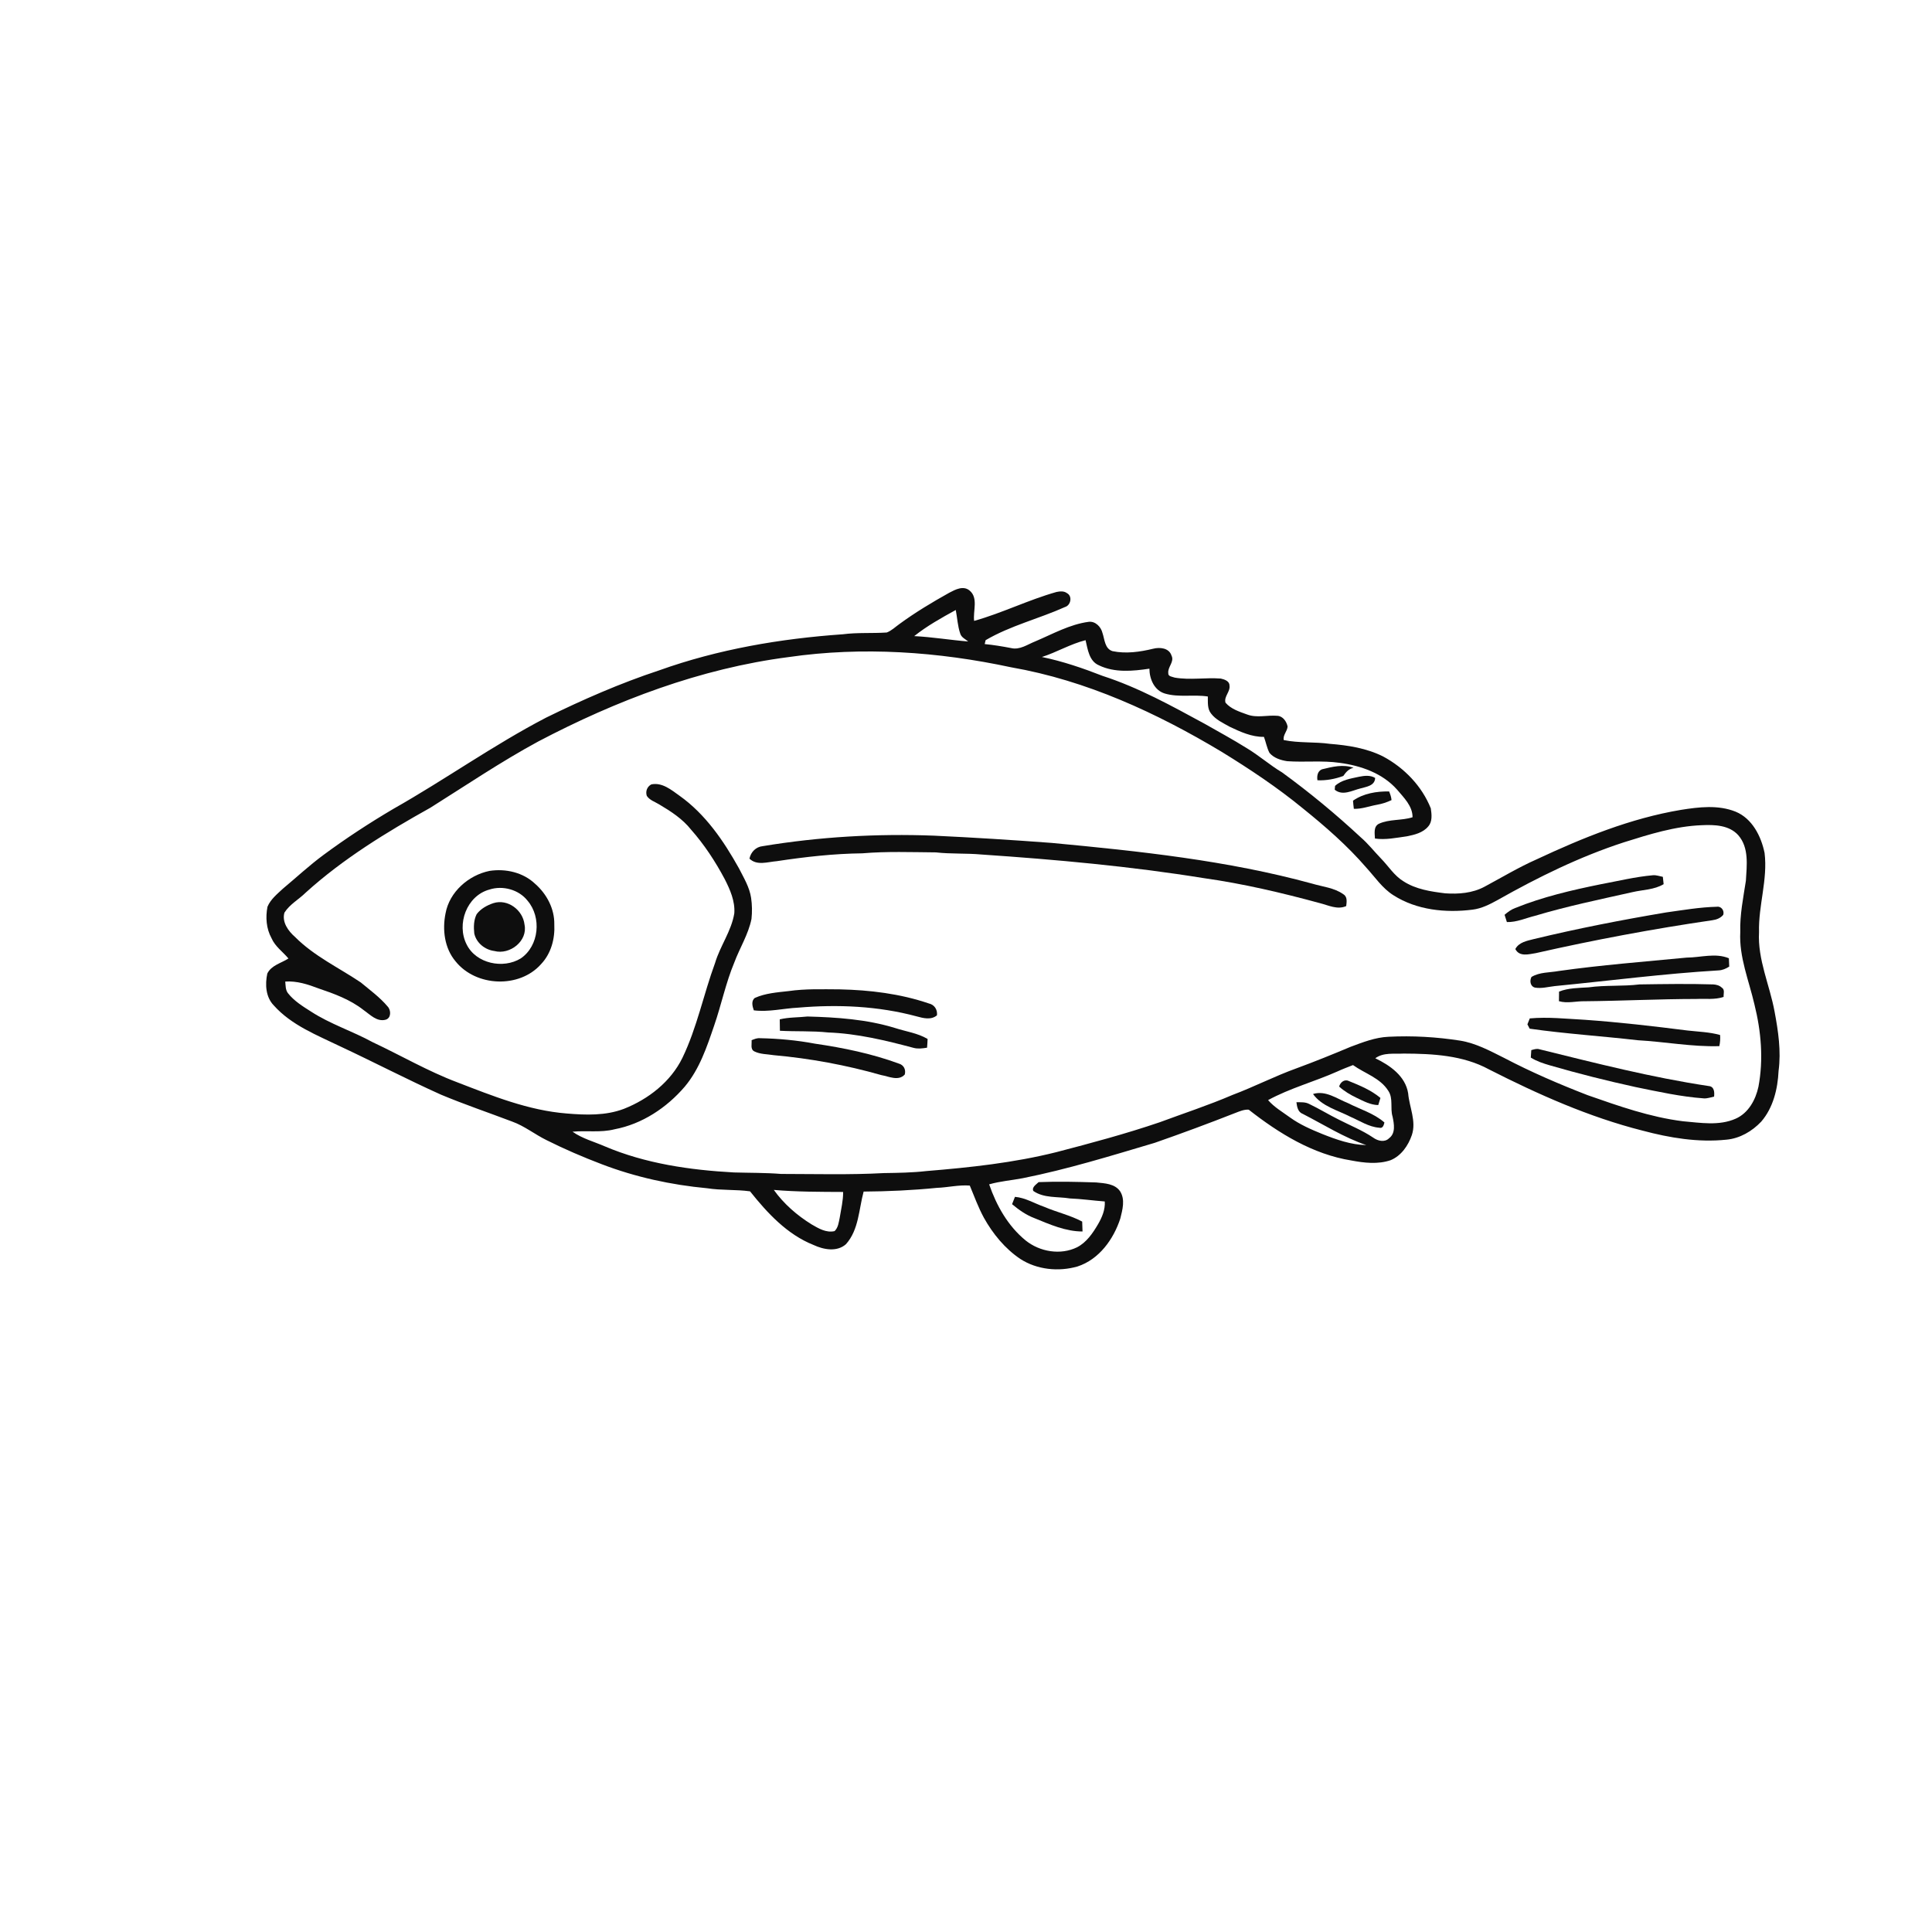 <svg xmlns="http://www.w3.org/2000/svg" width="1024pt" height="1024pt" viewBox="0 0 1024 1024" version="1.1">
<g id="#ffffffff">
<path fill="#ffffff" opacity="0" d=" M 0.00 0.00 L 1024.00 0.00 L 1024.00 1024.00 L 0.00 1024.00 L 0.00 0.00 M 503.14 314.16 C 494.06 319.22 485.12 324.59 476.72 330.74 C 474.53 332.30 472.55 334.27 470.00 335.24 C 462.25 335.76 454.43 335.17 446.71 336.18 C 413.64 338.49 380.61 344.12 349.33 355.32 C 328.74 362.12 308.85 370.84 289.40 380.38 C 261.54 394.88 235.92 413.20 208.61 428.65 C 195.76 436.22 183.26 444.39 171.27 453.27 C 163.85 458.77 157.08 465.07 149.99 470.98 C 146.93 473.85 143.42 476.62 141.77 480.60 C 140.69 486.17 141.11 492.14 143.88 497.19 C 145.77 501.64 149.87 504.42 152.88 508.02 C 149.07 510.49 143.84 511.58 141.68 515.99 C 140.44 521.72 140.80 528.46 145.11 532.89 C 154.54 543.45 168.07 548.66 180.52 554.69 C 198.35 563.03 215.81 572.14 233.77 580.21 C 246.13 585.38 258.83 589.67 271.36 594.42 C 277.96 596.77 283.47 601.26 289.73 604.32 C 299.20 609.07 308.96 613.26 318.86 617.03 C 336.79 623.90 355.72 628.02 374.82 629.80 C 382.34 630.98 390.00 630.39 397.54 631.43 C 406.71 642.94 417.21 654.30 431.19 659.86 C 436.50 662.34 443.59 663.70 448.37 659.45 C 455.22 651.81 455.18 640.98 457.74 631.56 C 470.70 631.47 483.65 630.88 496.54 629.59 C 502.38 629.39 508.14 627.92 514.01 628.38 C 516.39 634.11 518.51 639.97 521.48 645.43 C 526.24 653.96 532.62 661.76 540.77 667.26 C 549.63 672.99 561.08 674.15 571.13 671.25 C 582.53 667.53 590.21 656.84 593.79 645.83 C 594.94 641.21 596.45 635.81 593.71 631.46 C 590.91 627.32 585.46 627.18 580.99 626.72 C 570.83 626.38 560.63 626.14 550.49 626.55 C 549.27 627.77 546.75 629.22 547.68 631.23 C 553.32 635.17 560.58 634.13 567.05 635.20 C 573.24 635.44 579.37 636.34 585.55 636.80 C 585.85 641.15 584.09 645.24 581.95 648.92 C 579.17 653.65 575.88 658.50 570.87 661.08 C 562.10 665.38 551.09 663.49 543.60 657.46 C 534.25 649.83 528.16 639.00 524.27 627.73 C 530.09 626.06 536.16 625.61 542.08 624.47 C 565.78 619.75 588.89 612.59 612.03 605.72 C 626.39 600.72 640.64 595.43 654.79 589.87 C 657.04 589.01 659.37 587.98 661.85 588.15 C 677.81 600.68 695.88 611.83 716.24 615.08 C 723.07 616.37 730.33 617.22 737.05 614.93 C 742.67 612.62 746.40 607.18 748.31 601.60 C 750.79 594.22 746.97 586.85 746.35 579.48 C 744.90 570.31 736.69 564.63 728.93 560.90 C 733.29 557.70 738.94 558.70 744.00 558.42 C 759.33 558.48 775.45 559.30 789.21 566.81 C 815.27 580.06 842.19 592.07 870.61 599.26 C 885.04 603.11 900.10 605.62 915.05 604.05 C 922.15 603.41 928.66 599.60 933.49 594.48 C 939.86 587.09 942.22 577.16 942.68 567.62 C 944.09 557.11 942.50 546.49 940.56 536.15 C 937.98 522.07 931.52 508.60 932.32 494.01 C 931.94 479.93 937.01 466.18 935.26 452.08 C 933.44 443.21 928.70 433.80 919.88 430.19 C 910.65 426.50 900.48 427.73 890.94 429.25 C 864.21 433.73 838.94 444.02 814.52 455.44 C 804.96 459.66 796.00 465.06 786.80 469.99 C 780.44 473.40 773.05 473.98 765.97 473.48 C 758.38 472.55 750.45 471.36 743.90 467.13 C 738.96 464.14 735.92 459.08 731.96 455.03 C 728.35 451.30 725.15 447.18 721.21 443.78 C 708.02 431.52 694.11 420.01 679.55 409.41 C 672.97 405.49 667.23 400.35 660.65 396.44 C 653.40 391.91 645.88 387.83 638.45 383.60 C 620.97 374.11 603.44 364.40 584.44 358.25 C 573.96 354.15 563.27 350.50 552.23 348.22 C 560.12 345.70 567.30 341.34 575.37 339.31 C 576.53 344.18 577.25 350.45 582.50 352.65 C 590.76 356.64 600.41 355.73 609.21 354.41 C 609.23 359.87 611.80 365.97 617.47 367.61 C 624.82 369.76 632.68 367.98 640.18 369.16 C 640.25 372.20 639.83 375.63 641.88 378.18 C 644.36 381.49 648.29 383.22 651.80 385.21 C 657.49 387.91 663.47 390.65 669.92 390.56 C 670.96 393.36 671.46 396.38 672.85 399.04 C 675.15 401.77 678.81 402.93 682.23 403.45 C 691.49 404.11 700.83 402.99 710.05 404.32 C 721.28 405.81 732.78 409.81 740.48 418.52 C 744.04 422.76 748.73 427.21 748.68 433.16 C 742.85 435.03 736.40 434.04 730.80 436.63 C 727.90 438.14 728.64 441.76 728.75 444.44 C 734.39 445.26 740.04 444.04 745.62 443.27 C 749.71 442.46 754.20 441.40 756.99 438.03 C 759.29 435.43 758.82 431.62 758.36 428.46 C 753.63 416.61 744.23 406.91 733.05 400.93 C 724.34 396.56 714.54 395.02 704.92 394.26 C 696.78 393.12 688.50 393.91 680.41 392.25 C 679.88 389.56 682.32 387.60 682.45 385.05 C 681.89 382.39 679.98 379.58 677.04 379.39 C 671.72 378.92 666.21 380.65 661.04 378.71 C 656.96 377.23 652.44 375.83 649.54 372.43 C 648.60 369.10 652.21 366.61 651.65 363.31 C 651.68 360.97 648.91 360.06 647.04 359.65 C 638.93 359.03 630.71 360.54 622.65 359.15 C 621.38 358.65 619.05 358.64 619.21 356.74 C 618.84 353.46 622.57 350.76 620.93 347.49 C 619.65 343.40 614.75 342.93 611.20 343.84 C 604.21 345.54 596.82 346.60 589.70 345.13 C 585.52 343.88 585.51 338.90 584.33 335.47 C 583.55 332.22 580.55 329.14 577.02 329.58 C 566.95 330.92 557.99 336.02 548.77 339.92 C 544.63 341.54 540.52 344.64 535.86 343.48 C 531.24 342.59 526.59 341.83 521.91 341.37 C 522.03 340.86 522.27 339.83 522.39 339.31 C 535.60 331.57 550.64 327.95 564.51 321.72 C 567.57 320.80 568.51 315.97 565.52 314.38 C 563.93 313.17 561.82 313.39 560.00 313.75 C 545.13 317.93 531.18 324.92 516.31 329.09 C 515.63 323.83 518.64 316.97 513.93 313.02 C 510.59 310.22 506.39 312.45 503.14 314.16 M 700.63 407.76 C 698.29 408.76 697.93 411.32 698.27 413.56 C 702.92 413.77 707.61 412.89 711.97 411.28 C 713.35 409.28 714.88 407.46 717.42 406.96 C 711.92 404.92 706.11 406.43 700.63 407.76 M 707.60 416.55 C 707.56 417.06 707.48 418.07 707.44 418.57 C 711.60 421.98 716.62 418.98 721.06 417.89 C 724.23 416.97 728.68 416.53 728.86 412.33 C 726.26 410.74 723.13 411.13 720.29 411.70 C 715.86 412.69 711.07 413.33 707.60 416.55 M 717.13 424.37 C 717.23 425.80 717.38 427.24 717.56 428.69 C 721.77 428.85 725.74 427.26 729.83 426.54 C 732.50 426.07 735.09 425.24 737.54 424.07 C 737.41 422.46 736.86 420.96 736.27 419.49 C 729.64 419.35 722.66 420.53 717.13 424.37 M 537.95 634.35 C 537.47 635.65 536.96 636.95 536.42 638.24 C 539.99 641.24 543.84 643.96 548.24 645.63 C 556.39 648.96 564.78 652.72 573.76 652.71 C 573.71 650.95 573.65 649.20 573.58 647.46 C 567.19 644.07 560.05 642.49 553.42 639.63 C 548.28 637.85 543.46 634.82 537.95 634.35 Z" />
<path fill="#ffffff" opacity="0" d=" M 484.55 337.15 C 491.34 331.74 498.98 327.48 506.58 323.31 C 507.38 327.48 507.56 331.79 508.95 335.83 C 509.56 337.86 511.65 338.74 513.17 340.00 C 503.61 339.23 494.13 337.63 484.55 337.15 Z" />
<path fill="#ffffff" opacity="0" d=" M 417.88 348.28 C 457.12 342.58 497.24 345.39 535.91 353.68 C 575.79 360.62 613.04 377.80 647.54 398.50 C 662.44 407.66 677.03 417.36 690.56 428.47 C 702.50 438.09 714.12 448.22 724.16 459.85 C 728.80 464.90 732.67 470.82 738.59 474.53 C 750.91 482.38 766.20 483.94 780.43 482.14 C 785.26 481.56 789.62 479.32 793.83 477.00 C 815.19 464.93 837.36 454.03 860.74 446.43 C 874.17 442.21 887.84 437.90 902.02 437.37 C 908.71 437.06 916.51 437.30 921.32 442.68 C 927.12 449.31 925.83 458.76 925.35 466.86 C 923.96 475.86 922.11 484.85 922.38 494.01 C 921.70 507.27 926.97 519.72 929.90 532.42 C 933.44 546.62 934.75 561.57 932.00 576.03 C 930.52 582.92 926.69 589.95 919.98 592.91 C 911.16 596.84 901.26 595.08 892.00 594.29 C 874.59 592.12 857.94 586.22 841.47 580.46 C 826.42 574.62 811.54 568.24 797.24 560.73 C 789.80 557.01 782.31 552.94 774.01 551.57 C 761.42 549.60 748.63 548.87 735.90 549.51 C 728.91 549.82 722.31 552.42 715.83 554.84 C 706.34 558.83 696.81 562.69 687.15 566.24 C 675.61 570.40 664.70 576.04 653.22 580.35 C 640.62 585.77 627.57 590.03 614.72 594.80 C 596.68 600.95 578.25 605.88 559.82 610.68 C 537.29 616.31 514.16 618.79 491.07 620.68 C 483.57 621.54 476.02 621.65 468.49 621.76 C 450.34 622.74 432.16 622.23 414.00 622.21 C 405.68 621.55 397.33 621.66 388.99 621.42 C 365.70 620.14 342.14 616.76 320.52 607.57 C 314.80 605.08 308.60 603.47 303.45 599.82 C 310.86 599.12 318.43 600.42 325.73 598.54 C 340.34 595.78 353.36 587.13 362.94 575.94 C 370.74 566.66 374.63 554.98 378.48 543.69 C 382.32 532.60 384.65 521.03 389.18 510.18 C 392.07 502.41 396.65 495.26 398.30 487.05 C 398.70 483.37 398.64 479.62 398.11 475.96 C 397.28 470.26 394.22 465.28 391.66 460.23 C 383.58 445.72 373.90 431.53 360.19 421.78 C 355.82 418.67 350.97 414.55 345.21 415.75 C 342.96 416.95 342.05 419.41 342.81 421.82 C 344.37 424.18 347.25 425.01 349.55 426.45 C 355.68 430.08 361.81 434.08 366.28 439.73 C 373.28 447.64 379.11 456.55 384.07 465.86 C 386.94 471.47 389.65 477.60 389.20 484.04 C 387.69 493.44 381.73 501.28 379.03 510.31 C 372.90 526.98 369.45 544.61 361.70 560.68 C 355.49 573.38 343.68 582.56 330.73 587.69 C 321.04 591.39 310.49 591.03 300.34 590.17 C 280.12 588.57 261.09 580.87 242.35 573.64 C 226.82 567.79 212.46 559.39 197.47 552.36 C 186.80 546.52 175.05 542.80 164.82 536.14 C 160.44 533.36 155.89 530.55 152.63 526.42 C 151.26 524.66 151.41 522.34 151.19 520.25 C 157.30 519.82 163.20 521.73 168.84 523.89 C 177.18 526.71 185.65 529.80 192.65 535.31 C 196.15 537.73 199.73 541.74 204.44 540.46 C 207.39 539.59 207.31 535.45 205.50 533.52 C 201.37 528.60 196.13 524.80 191.22 520.71 C 179.52 512.85 166.42 506.73 156.38 496.61 C 152.80 493.51 149.32 488.71 150.75 483.73 C 153.56 479.27 158.39 476.72 162.07 473.07 C 181.91 455.12 204.85 441.10 228.13 428.10 C 247.03 416.22 265.56 403.70 285.21 393.04 C 326.66 371.26 371.23 354.31 417.88 348.28 M 404.25 448.48 C 400.63 448.84 397.95 451.61 397.23 455.10 C 401.20 458.96 406.91 456.81 411.71 456.44 C 426.72 454.18 441.83 452.45 457.02 452.28 C 469.98 451.18 483.02 451.68 496.01 451.78 C 504.05 452.69 512.17 452.17 520.22 452.91 C 559.66 455.58 599.10 459.15 638.16 465.45 C 658.90 468.37 679.32 473.18 699.51 478.67 C 704.10 479.81 708.81 482.32 713.52 480.24 C 713.76 478.05 714.26 475.32 712.00 473.97 C 707.20 470.52 701.00 470.00 695.46 468.34 C 650.44 456.03 603.85 451.14 557.52 446.77 C 536.73 445.20 515.92 443.90 495.10 442.92 C 464.73 441.75 434.24 443.52 404.25 448.48 M 259.44 461.60 C 248.35 463.87 238.21 472.71 236.15 484.10 C 234.37 492.75 235.59 502.57 241.43 509.50 C 252.22 523.04 275.37 524.04 286.88 510.89 C 292.12 505.31 294.19 497.47 293.79 489.95 C 293.95 481.66 289.75 473.78 283.59 468.41 C 277.24 462.37 267.96 460.28 259.44 461.60 M 848.42 468.67 C 833.04 471.80 817.66 475.37 803.08 481.27 C 800.96 482.05 799.15 483.41 797.46 484.86 C 797.87 486.13 798.28 487.42 798.68 488.71 C 803.87 488.87 808.67 486.59 813.62 485.39 C 830.58 480.31 847.93 476.73 865.19 472.86 C 870.73 471.56 876.74 471.64 881.76 468.63 C 881.62 467.33 881.48 466.03 881.34 464.74 C 879.58 464.42 877.84 463.73 876.05 463.90 C 866.72 464.73 857.61 466.97 848.42 468.67 M 883.03 483.62 C 859.51 487.58 836.10 492.14 812.91 497.74 C 809.32 498.67 805.07 499.38 803.16 503.01 C 805.29 507.25 810.29 505.77 814.01 505.18 C 844.98 498.16 876.23 492.31 907.65 487.73 C 909.80 487.44 911.93 486.61 913.35 484.89 C 914.06 482.70 912.34 480.22 909.97 480.60 C 900.93 480.82 891.97 482.38 883.03 483.62 M 893.95 507.55 C 871.31 509.74 848.62 511.48 826.10 514.66 C 821.29 515.54 816.02 515.19 811.71 517.81 C 810.65 519.82 811.05 522.76 813.52 523.44 C 817.04 524.06 820.56 523.04 824.06 522.65 C 852.99 519.83 881.83 516.06 910.87 514.33 C 912.92 514.25 914.82 513.40 916.53 512.31 C 916.45 510.83 916.38 509.36 916.34 507.90 C 909.21 504.93 901.36 507.52 893.95 507.55 M 842.01 523.31 C 836.74 523.65 831.32 523.60 826.33 525.56 C 826.27 527.25 826.26 528.95 826.27 530.65 C 830.78 531.97 835.42 530.57 840.00 530.68 C 859.68 530.50 879.32 529.49 899.00 529.47 C 903.85 529.24 908.86 529.98 913.55 528.39 C 913.43 526.73 914.35 524.50 912.57 523.46 C 911.37 522.29 909.66 521.86 908.06 521.76 C 895.04 521.35 882.01 521.57 868.99 521.76 C 860.03 522.86 850.96 522.06 842.01 523.31 M 417.95 525.30 C 411.93 525.98 405.68 526.41 400.09 528.92 C 398.01 530.49 398.80 533.41 399.54 535.50 C 407.41 536.50 415.18 534.46 423.02 534.08 C 444.01 532.28 465.43 533.20 485.85 538.70 C 489.35 539.66 493.52 540.76 496.61 538.14 C 496.97 535.10 495.24 532.47 492.23 531.83 C 477.09 526.67 460.99 524.73 445.06 524.38 C 436.02 524.35 426.93 524.00 417.95 525.30 M 413.28 540.28 C 413.28 542.29 413.31 544.30 413.37 546.32 C 421.89 546.80 430.44 546.32 438.93 547.23 C 454.35 547.79 469.44 551.45 484.29 555.41 C 486.61 556.01 489.02 555.67 491.36 555.30 C 491.49 553.75 491.60 552.21 491.65 550.67 C 486.34 547.53 480.13 546.73 474.35 544.85 C 459.35 540.25 443.57 539.19 427.99 538.77 C 423.09 539.31 418.09 539.12 413.28 540.28 M 810.81 539.78 C 810.40 540.83 809.98 541.87 809.56 542.92 C 809.86 543.49 810.45 544.65 810.75 545.22 C 829.78 547.94 848.99 549.15 868.08 551.35 C 882.49 552.15 896.81 554.90 911.27 554.48 C 911.72 552.54 911.84 550.56 911.69 548.58 C 906.04 546.97 900.12 546.85 894.33 546.18 C 876.26 543.89 858.17 541.79 840.01 540.51 C 830.29 540.01 820.54 538.89 810.81 539.78 M 398.36 551.33 C 398.56 553.30 397.58 556.13 399.78 557.24 C 402.96 558.85 406.63 558.68 410.07 559.26 C 429.35 560.98 448.45 564.51 467.07 569.81 C 471.07 570.51 476.25 573.18 479.55 569.50 C 480.24 566.88 478.99 564.42 476.33 563.70 C 462.03 558.45 447.01 555.37 431.97 553.17 C 422.39 551.36 412.66 550.47 402.92 550.27 C 401.30 550.10 399.81 550.74 398.36 551.33 M 811.62 556.59 C 811.52 557.90 811.43 559.22 811.36 560.54 C 814.47 562.49 817.96 563.64 821.47 564.66 C 836.47 569.01 851.62 572.83 866.88 576.16 C 878.88 578.61 890.89 581.29 903.15 582.17 C 904.97 582.26 906.72 581.59 908.50 581.23 C 908.76 578.88 908.62 575.86 905.62 575.62 C 875.34 571.08 845.62 563.45 815.92 556.13 C 814.45 555.65 813.02 556.22 811.62 556.59 Z" />
<path fill="#ffffff" opacity="0" d=" M 259.38 471.49 C 266.44 469.18 275.01 471.49 279.63 477.41 C 287.15 486.23 285.75 501.32 276.03 507.97 C 266.71 513.71 252.35 510.76 247.33 500.59 C 241.84 489.83 247.37 474.76 259.38 471.49 M 261.48 478.69 C 258.12 479.82 254.79 481.65 252.64 484.53 C 251.05 487.67 251.01 491.33 251.37 494.75 C 252.46 499.75 257.00 503.40 262.00 504.05 C 270.21 506.25 279.85 498.77 278.00 490.03 C 277.16 482.35 269.09 476.25 261.48 478.69 Z" />
<path fill="#ffffff" opacity="0" d=" M 708.89 567.88 C 711.58 566.64 714.36 565.59 717.12 564.51 C 723.38 568.99 731.52 571.31 735.81 578.13 C 738.58 582.22 736.71 587.35 738.09 591.83 C 738.87 595.60 739.84 600.61 736.25 603.28 C 733.92 605.64 730.26 604.74 727.86 602.99 C 722.13 599.11 715.69 596.55 709.56 593.41 C 704.26 590.78 699.21 587.66 693.88 585.11 C 691.79 584.01 689.39 584.25 687.13 584.19 C 687.46 586.64 687.88 589.43 690.55 590.41 C 701.65 596.10 712.30 602.90 724.16 606.92 C 716.02 606.78 708.28 604.00 700.80 601.03 C 694.87 598.62 688.95 596.04 683.74 592.28 C 679.75 589.36 675.38 586.86 672.11 583.08 C 683.78 576.72 696.78 573.28 708.89 567.88 M 709.77 575.91 C 712.52 578.39 715.72 580.29 719.06 581.88 C 722.69 583.60 726.37 585.65 730.50 585.71 C 730.88 584.44 731.27 583.18 731.66 581.93 C 726.76 577.82 720.72 575.31 714.85 572.94 C 712.52 571.84 710.34 573.73 709.77 575.91 M 695.92 579.85 C 700.67 586.43 708.96 588.41 715.83 591.95 C 720.76 594.07 725.49 597.29 730.95 597.71 C 732.92 598.27 733.40 596.43 733.78 594.94 C 728.20 590.06 720.94 587.99 714.45 584.67 C 708.54 582.33 702.60 577.77 695.92 579.85 Z" />
<path fill="#ffffff" opacity="0" d=" M 410.14 630.68 C 422.34 631.73 434.62 631.70 446.87 631.76 C 446.93 636.38 445.79 640.86 445.07 645.40 C 444.54 647.86 444.28 650.66 442.35 652.51 C 437.92 653.56 433.80 651.06 430.13 648.93 C 422.44 644.17 415.41 638.05 410.14 630.68 Z" />
</g>
<g id="#0e0e0eff">
<path fill="#0e0e0e" opacity="1.00" d=" M 503.14 314.16 C 506.39 312.45 510.59 310.22 513.93 313.02 C 518.64 316.97 515.63 323.83 516.31 329.09 C 531.18 324.92 545.13 317.93 560.00 313.75 C 561.82 313.39 563.93 313.17 565.52 314.38 C 568.51 315.97 567.57 320.80 564.51 321.72 C 550.64 327.95 535.60 331.57 522.39 339.31 C 522.27 339.83 522.03 340.86 521.91 341.37 C 526.59 341.83 531.24 342.59 535.86 343.48 C 540.52 344.64 544.63 341.54 548.77 339.92 C 557.99 336.02 566.95 330.92 577.02 329.58 C 580.55 329.14 583.55 332.22 584.33 335.47 C 585.51 338.90 585.52 343.88 589.70 345.13 C 596.82 346.60 604.21 345.54 611.20 343.84 C 614.75 342.93 619.65 343.40 620.93 347.49 C 622.57 350.76 618.84 353.46 619.21 356.74 C 619.05 358.64 621.38 358.65 622.65 359.15 C 630.71 360.54 638.93 359.03 647.04 359.65 C 648.91 360.06 651.68 360.97 651.65 363.31 C 652.21 366.61 648.60 369.10 649.54 372.43 C 652.44 375.83 656.96 377.23 661.04 378.71 C 666.21 380.65 671.72 378.92 677.04 379.39 C 679.98 379.58 681.89 382.39 682.45 385.05 C 682.32 387.60 679.88 389.56 680.41 392.25 C 688.50 393.91 696.78 393.12 704.92 394.26 C 714.54 395.02 724.34 396.56 733.05 400.93 C 744.23 406.91 753.63 416.61 758.36 428.46 C 758.82 431.62 759.29 435.43 756.99 438.03 C 754.20 441.40 749.71 442.46 745.62 443.27 C 740.04 444.04 734.39 445.26 728.75 444.44 C 728.64 441.76 727.90 438.14 730.80 436.63 C 736.40 434.04 742.85 435.03 748.68 433.16 C 748.73 427.21 744.04 422.76 740.48 418.52 C 732.78 409.81 721.28 405.81 710.05 404.32 C 700.83 402.99 691.49 404.11 682.23 403.45 C 678.81 402.93 675.15 401.77 672.85 399.04 C 671.46 396.38 670.96 393.36 669.92 390.56 C 663.47 390.65 657.49 387.91 651.80 385.21 C 648.29 383.22 644.36 381.49 641.88 378.18 C 639.83 375.63 640.25 372.20 640.18 369.16 C 632.68 367.98 624.82 369.76 617.47 367.61 C 611.80 365.97 609.23 359.87 609.21 354.41 C 600.41 355.73 590.76 356.64 582.50 352.65 C 577.25 350.45 576.53 344.18 575.37 339.31 C 567.30 341.34 560.12 345.70 552.23 348.22 C 563.27 350.50 573.96 354.15 584.44 358.25 C 603.44 364.40 620.97 374.11 638.45 383.60 C 645.88 387.83 653.40 391.91 660.65 396.44 C 667.23 400.35 672.97 405.49 679.55 409.41 C 694.11 420.01 708.02 431.52 721.21 443.78 C 725.15 447.18 728.35 451.30 731.96 455.03 C 735.92 459.08 738.96 464.14 743.90 467.13 C 750.45 471.36 758.38 472.55 765.97 473.48 C 773.05 473.98 780.44 473.40 786.80 469.99 C 796.00 465.06 804.96 459.66 814.52 455.44 C 838.94 444.02 864.21 433.73 890.94 429.25 C 900.48 427.73 910.65 426.50 919.88 430.19 C 928.70 433.80 933.44 443.21 935.26 452.08 C 937.01 466.18 931.94 479.93 932.32 494.01 C 931.52 508.60 937.98 522.07 940.56 536.15 C 942.50 546.49 944.09 557.11 942.68 567.62 C 942.22 577.16 939.86 587.09 933.49 594.48 C 928.66 599.60 922.15 603.41 915.05 604.05 C 900.10 605.62 885.04 603.11 870.61 599.26 C 842.19 592.07 815.27 580.06 789.21 566.81 C 775.45 559.30 759.33 558.48 744.00 558.42 C 738.94 558.70 733.29 557.70 728.93 560.90 C 736.69 564.63 744.90 570.31 746.35 579.48 C 746.97 586.85 750.79 594.22 748.31 601.60 C 746.40 607.18 742.67 612.62 737.05 614.93 C 730.33 617.22 723.07 616.37 716.24 615.08 C 695.88 611.83 677.81 600.68 661.85 588.15 C 659.37 587.98 657.04 589.01 654.79 589.87 C 640.64 595.43 626.39 600.72 612.03 605.72 C 588.89 612.59 565.78 619.75 542.08 624.47 C 536.16 625.61 530.09 626.06 524.27 627.73 C 528.16 639.00 534.25 649.83 543.60 657.46 C 551.09 663.49 562.10 665.38 570.87 661.08 C 575.88 658.50 579.17 653.65 581.95 648.92 C 584.09 645.24 585.85 641.15 585.55 636.80 C 579.37 636.34 573.24 635.44 567.05 635.20 C 560.58 634.13 553.32 635.17 547.68 631.23 C 546.75 629.22 549.27 627.77 550.49 626.55 C 560.63 626.14 570.83 626.38 580.99 626.72 C 585.46 627.18 590.91 627.32 593.71 631.46 C 596.45 635.81 594.94 641.21 593.79 645.83 C 590.21 656.84 582.53 667.53 571.13 671.25 C 561.08 674.15 549.63 672.99 540.77 667.26 C 532.62 661.76 526.24 653.96 521.48 645.43 C 518.51 639.97 516.39 634.11 514.01 628.38 C 508.14 627.92 502.38 629.39 496.54 629.59 C 483.65 630.88 470.70 631.47 457.74 631.56 C 455.18 640.98 455.22 651.81 448.37 659.45 C 443.59 663.70 436.50 662.34 431.19 659.86 C 417.21 654.30 406.71 642.94 397.54 631.43 C 390.00 630.39 382.34 630.98 374.82 629.80 C 355.72 628.02 336.79 623.90 318.86 617.03 C 308.96 613.26 299.20 609.07 289.73 604.32 C 283.47 601.26 277.96 596.77 271.36 594.42 C 258.83 589.67 246.13 585.38 233.77 580.21 C 215.81 572.14 198.35 563.03 180.52 554.69 C 168.07 548.66 154.54 543.45 145.11 532.89 C 140.80 528.46 140.44 521.72 141.68 515.99 C 143.84 511.58 149.07 510.49 152.88 508.02 C 149.87 504.42 145.77 501.64 143.88 497.19 C 141.11 492.14 140.69 486.17 141.77 480.60 C 143.42 476.62 146.93 473.85 149.99 470.98 C 157.08 465.07 163.85 458.77 171.27 453.27 C 183.26 444.39 195.76 436.22 208.61 428.65 C 235.92 413.20 261.54 394.88 289.40 380.38 C 308.85 370.84 328.74 362.12 349.33 355.32 C 380.61 344.12 413.64 338.49 446.71 336.18 C 454.43 335.17 462.25 335.76 470.00 335.24 C 472.55 334.27 474.53 332.30 476.72 330.74 C 485.12 324.59 494.06 319.22 503.14 314.16 M 484.55 337.15 C 494.13 337.63 503.61 339.23 513.17 340.00 C 511.65 338.74 509.56 337.86 508.95 335.83 C 507.56 331.79 507.38 327.48 506.58 323.31 C 498.98 327.48 491.34 331.74 484.55 337.15 M 417.88 348.28 C 371.23 354.31 326.66 371.26 285.21 393.04 C 265.56 403.70 247.03 416.22 228.13 428.10 C 204.85 441.10 181.91 455.12 162.07 473.07 C 158.39 476.72 153.56 479.27 150.75 483.73 C 149.32 488.71 152.80 493.51 156.38 496.61 C 166.42 506.73 179.52 512.85 191.22 520.71 C 196.13 524.80 201.37 528.60 205.50 533.52 C 207.31 535.45 207.39 539.59 204.44 540.46 C 199.73 541.74 196.15 537.73 192.65 535.31 C 185.65 529.80 177.18 526.71 168.84 523.89 C 163.20 521.73 157.30 519.82 151.19 520.25 C 151.41 522.34 151.26 524.66 152.63 526.42 C 155.89 530.55 160.44 533.36 164.82 536.14 C 175.05 542.80 186.80 546.52 197.47 552.36 C 212.46 559.39 226.82 567.79 242.35 573.64 C 261.09 580.87 280.12 588.57 300.34 590.17 C 310.49 591.03 321.04 591.39 330.73 587.69 C 343.68 582.56 355.49 573.38 361.70 560.68 C 369.45 544.61 372.90 526.98 379.03 510.31 C 381.73 501.28 387.69 493.44 389.20 484.04 C 389.65 477.60 386.94 471.47 384.07 465.86 C 379.11 456.55 373.28 447.64 366.28 439.73 C 361.81 434.08 355.68 430.08 349.55 426.45 C 347.25 425.01 344.37 424.18 342.81 421.82 C 342.05 419.41 342.96 416.95 345.21 415.75 C 350.97 414.55 355.82 418.67 360.19 421.78 C 373.90 431.53 383.58 445.72 391.66 460.23 C 394.22 465.28 397.28 470.26 398.11 475.96 C 398.64 479.62 398.70 483.37 398.30 487.05 C 396.65 495.26 392.07 502.41 389.18 510.18 C 384.65 521.03 382.32 532.60 378.48 543.69 C 374.63 554.98 370.74 566.66 362.94 575.94 C 353.36 587.13 340.34 595.78 325.73 598.54 C 318.43 600.42 310.86 599.12 303.45 599.82 C 308.60 603.47 314.80 605.08 320.52 607.57 C 342.14 616.76 365.70 620.14 388.99 621.42 C 397.33 621.66 405.68 621.55 414.00 622.21 C 432.16 622.23 450.34 622.74 468.49 621.76 C 476.02 621.65 483.57 621.54 491.07 620.68 C 514.16 618.79 537.29 616.31 559.82 610.68 C 578.25 605.88 596.68 600.95 614.72 594.80 C 627.57 590.03 640.62 585.77 653.22 580.35 C 664.70 576.04 675.61 570.40 687.15 566.24 C 696.81 562.69 706.34 558.83 715.83 554.84 C 722.31 552.42 728.91 549.82 735.90 549.51 C 748.63 548.87 761.42 549.60 774.01 551.57 C 782.31 552.94 789.80 557.01 797.24 560.73 C 811.54 568.24 826.42 574.62 841.47 580.46 C 857.94 586.22 874.59 592.12 892.00 594.29 C 901.26 595.08 911.16 596.84 919.98 592.91 C 926.69 589.95 930.52 582.92 932.00 576.03 C 934.75 561.57 933.44 546.62 929.90 532.42 C 926.97 519.72 921.70 507.27 922.38 494.01 C 922.11 484.85 923.96 475.86 925.35 466.86 C 925.83 458.76 927.12 449.31 921.32 442.68 C 916.51 437.30 908.71 437.06 902.02 437.37 C 887.84 437.90 874.17 442.21 860.74 446.43 C 837.36 454.03 815.19 464.93 793.83 477.00 C 789.62 479.32 785.26 481.56 780.43 482.14 C 766.20 483.94 750.91 482.38 738.59 474.53 C 732.67 470.82 728.80 464.90 724.16 459.85 C 714.12 448.22 702.50 438.09 690.56 428.47 C 677.03 417.36 662.44 407.66 647.54 398.50 C 613.04 377.80 575.79 360.62 535.91 353.68 C 497.24 345.39 457.12 342.58 417.88 348.28 M 708.89 567.88 C 696.78 573.28 683.78 576.72 672.11 583.08 C 675.38 586.86 679.75 589.36 683.74 592.28 C 688.95 596.04 694.87 598.62 700.80 601.03 C 708.28 604.00 716.02 606.78 724.16 606.92 C 712.30 602.90 701.65 596.10 690.55 590.41 C 687.88 589.43 687.46 586.64 687.13 584.19 C 689.39 584.25 691.79 584.01 693.88 585.11 C 699.21 587.66 704.26 590.78 709.56 593.41 C 715.69 596.55 722.13 599.11 727.86 602.99 C 730.26 604.74 733.92 605.64 736.25 603.28 C 739.84 600.61 738.87 595.60 738.09 591.83 C 736.71 587.35 738.58 582.22 735.81 578.13 C 731.52 571.31 723.38 568.99 717.12 564.51 C 714.36 565.59 711.58 566.64 708.89 567.88 M 410.14 630.68 C 415.41 638.05 422.44 644.17 430.13 648.93 C 433.80 651.06 437.92 653.56 442.35 652.51 C 444.28 650.66 444.54 647.86 445.07 645.40 C 445.79 640.86 446.93 636.38 446.87 631.76 C 434.62 631.70 422.34 631.73 410.14 630.68 Z" />
<path fill="#0e0e0e" opacity="1.00" d=" M 700.63 407.76 C 706.11 406.43 711.92 404.92 717.42 406.96 C 714.88 407.46 713.35 409.28 711.97 411.28 C 707.61 412.89 702.92 413.77 698.27 413.56 C 697.93 411.32 698.29 408.76 700.63 407.76 Z" />
<path fill="#0e0e0e" opacity="1.00" d=" M 707.60 416.55 C 711.07 413.33 715.86 412.69 720.29 411.70 C 723.13 411.13 726.26 410.74 728.86 412.33 C 728.68 416.53 724.23 416.97 721.06 417.89 C 716.62 418.98 711.60 421.98 707.44 418.57 C 707.48 418.07 707.56 417.06 707.60 416.55 Z" />
<path fill="#0e0e0e" opacity="1.00" d=" M 717.13 424.37 C 722.66 420.53 729.64 419.35 736.27 419.49 C 736.86 420.96 737.41 422.46 737.54 424.07 C 735.09 425.24 732.50 426.07 729.83 426.54 C 725.74 427.26 721.77 428.85 717.56 428.69 C 717.38 427.24 717.23 425.80 717.13 424.37 Z" />
<path fill="#0e0e0e" opacity="1.00" d=" M 404.25 448.48 C 434.24 443.52 464.73 441.75 495.10 442.92 C 515.92 443.90 536.73 445.20 557.52 446.77 C 603.85 451.14 650.44 456.03 695.46 468.34 C 701.00 470.00 707.20 470.52 712.00 473.97 C 714.26 475.32 713.76 478.05 713.52 480.24 C 708.81 482.32 704.10 479.81 699.51 478.67 C 679.32 473.18 658.90 468.37 638.16 465.45 C 599.10 459.15 559.66 455.58 520.22 452.91 C 512.17 452.17 504.05 452.69 496.01 451.78 C 483.02 451.68 469.98 451.18 457.02 452.28 C 441.83 452.45 426.72 454.18 411.71 456.44 C 406.91 456.81 401.20 458.96 397.23 455.10 C 397.95 451.61 400.63 448.84 404.25 448.48 Z" />
<path fill="#0e0e0e" opacity="1.00" d=" M 259.44 461.60 C 267.96 460.28 277.24 462.37 283.59 468.41 C 289.75 473.78 293.95 481.66 293.79 489.95 C 294.19 497.47 292.12 505.31 286.88 510.89 C 275.37 524.04 252.22 523.04 241.43 509.50 C 235.59 502.57 234.37 492.75 236.15 484.10 C 238.21 472.71 248.35 463.87 259.44 461.60 M 259.38 471.49 C 247.37 474.76 241.84 489.83 247.33 500.59 C 252.35 510.76 266.71 513.71 276.03 507.97 C 285.75 501.32 287.15 486.23 279.63 477.41 C 275.01 471.49 266.44 469.18 259.38 471.49 Z" />
<path fill="#0e0e0e" opacity="1.00" d=" M 848.42 468.67 C 857.61 466.97 866.72 464.73 876.05 463.90 C 877.84 463.73 879.58 464.42 881.34 464.74 C 881.48 466.03 881.62 467.33 881.76 468.63 C 876.74 471.64 870.73 471.56 865.19 472.86 C 847.93 476.73 830.58 480.31 813.62 485.39 C 808.67 486.59 803.87 488.87 798.68 488.71 C 798.28 487.42 797.87 486.13 797.46 484.86 C 799.15 483.41 800.96 482.05 803.08 481.27 C 817.66 475.37 833.04 471.80 848.42 468.67 Z" />
<path fill="#0e0e0e" opacity="1.00" d=" M 261.48 478.69 C 269.09 476.25 277.16 482.35 278.00 490.03 C 279.85 498.77 270.21 506.25 262.00 504.05 C 257.00 503.40 252.46 499.75 251.37 494.75 C 251.01 491.33 251.05 487.67 252.64 484.53 C 254.79 481.65 258.12 479.82 261.48 478.69 Z" />
<path fill="#0e0e0e" opacity="1.00" d=" M 883.03 483.62 C 891.97 482.38 900.93 480.82 909.97 480.60 C 912.34 480.22 914.06 482.70 913.35 484.89 C 911.93 486.61 909.80 487.44 907.65 487.73 C 876.23 492.31 844.98 498.16 814.01 505.18 C 810.29 505.77 805.29 507.25 803.16 503.01 C 805.07 499.38 809.32 498.67 812.91 497.74 C 836.10 492.14 859.51 487.58 883.03 483.62 Z" />
<path fill="#0e0e0e" opacity="1.00" d=" M 893.95 507.55 C 901.36 507.52 909.21 504.93 916.34 507.90 C 916.38 509.36 916.45 510.83 916.53 512.31 C 914.82 513.40 912.92 514.25 910.87 514.33 C 881.83 516.06 852.99 519.83 824.06 522.65 C 820.56 523.04 817.04 524.06 813.52 523.44 C 811.05 522.76 810.65 519.82 811.71 517.81 C 816.02 515.19 821.29 515.54 826.10 514.66 C 848.62 511.48 871.31 509.74 893.95 507.55 Z" />
<path fill="#0e0e0e" opacity="1.00" d=" M 842.01 523.31 C 850.96 522.06 860.03 522.86 868.99 521.76 C 882.01 521.57 895.04 521.35 908.06 521.76 C 909.66 521.86 911.37 522.29 912.57 523.46 C 914.35 524.50 913.43 526.73 913.55 528.39 C 908.86 529.98 903.85 529.24 899.00 529.47 C 879.32 529.49 859.68 530.50 840.00 530.68 C 835.42 530.57 830.78 531.97 826.27 530.65 C 826.26 528.95 826.27 527.25 826.33 525.56 C 831.32 523.60 836.74 523.65 842.01 523.31 Z" />
<path fill="#0e0e0e" opacity="1.00" d=" M 417.95 525.30 C 426.93 524.00 436.02 524.35 445.06 524.38 C 460.99 524.73 477.09 526.67 492.23 531.83 C 495.24 532.47 496.97 535.10 496.61 538.14 C 493.52 540.76 489.35 539.66 485.85 538.70 C 465.43 533.20 444.01 532.28 423.02 534.08 C 415.18 534.46 407.41 536.50 399.54 535.50 C 398.80 533.41 398.01 530.49 400.09 528.92 C 405.68 526.41 411.93 525.98 417.95 525.30 Z" />
<path fill="#0e0e0e" opacity="1.00" d=" M 413.28 540.28 C 418.09 539.12 423.09 539.31 427.99 538.77 C 443.57 539.19 459.35 540.25 474.35 544.85 C 480.13 546.73 486.34 547.53 491.65 550.67 C 491.60 552.21 491.49 553.75 491.36 555.30 C 489.02 555.67 486.61 556.01 484.29 555.41 C 469.44 551.45 454.35 547.79 438.93 547.23 C 430.44 546.32 421.89 546.80 413.37 546.32 C 413.31 544.30 413.28 542.29 413.28 540.28 Z" />
<path fill="#0e0e0e" opacity="1.00" d=" M 810.81 539.78 C 820.54 538.89 830.29 540.01 840.01 540.51 C 858.17 541.79 876.26 543.89 894.33 546.18 C 900.12 546.85 906.04 546.97 911.69 548.58 C 911.84 550.56 911.72 552.54 911.27 554.48 C 896.81 554.90 882.49 552.15 868.08 551.35 C 848.99 549.15 829.78 547.94 810.75 545.22 C 810.45 544.65 809.86 543.49 809.56 542.92 C 809.98 541.87 810.40 540.83 810.81 539.78 Z" />
<path fill="#0e0e0e" opacity="1.00" d=" M 398.36 551.33 C 399.81 550.74 401.30 550.10 402.92 550.27 C 412.66 550.47 422.39 551.36 431.97 553.17 C 447.01 555.37 462.03 558.45 476.33 563.70 C 478.99 564.42 480.24 566.88 479.55 569.50 C 476.25 573.18 471.07 570.51 467.07 569.81 C 448.45 564.51 429.35 560.98 410.07 559.26 C 406.63 558.68 402.96 558.85 399.78 557.24 C 397.58 556.13 398.56 553.30 398.36 551.33 Z" />
<path fill="#0e0e0e" opacity="1.00" d=" M 811.62 556.59 C 813.02 556.22 814.45 555.65 815.92 556.13 C 845.62 563.45 875.34 571.08 905.62 575.62 C 908.62 575.86 908.76 578.88 908.50 581.23 C 906.72 581.59 904.97 582.26 903.15 582.17 C 890.89 581.29 878.88 578.61 866.88 576.16 C 851.62 572.83 836.47 569.01 821.47 564.66 C 817.96 563.64 814.47 562.49 811.36 560.54 C 811.43 559.22 811.52 557.90 811.62 556.59 Z" />
<path fill="#0e0e0e" opacity="1.00" d=" M 709.77 575.91 C 710.34 573.73 712.52 571.84 714.85 572.94 C 720.72 575.31 726.76 577.82 731.66 581.93 C 731.27 583.18 730.88 584.44 730.50 585.71 C 726.37 585.65 722.69 583.60 719.06 581.88 C 715.72 580.29 712.52 578.39 709.77 575.91 Z" />
<path fill="#0e0e0e" opacity="1.00" d=" M 695.92 579.85 C 702.60 577.77 708.54 582.33 714.45 584.67 C 720.94 587.99 728.20 590.06 733.78 594.94 C 733.40 596.43 732.92 598.27 730.95 597.71 C 725.49 597.29 720.76 594.07 715.83 591.95 C 708.96 588.41 700.67 586.43 695.92 579.85 Z" />
<path fill="#0e0e0e" opacity="1.00" d=" M 537.95 634.35 C 543.46 634.82 548.28 637.85 553.42 639.63 C 560.05 642.49 567.19 644.07 573.58 647.46 C 573.65 649.20 573.71 650.95 573.76 652.71 C 564.78 652.72 556.39 648.96 548.24 645.63 C 543.84 643.96 539.99 641.24 536.42 638.24 C 536.96 636.95 537.47 635.65 537.95 634.35 Z" />
</g>
</svg>